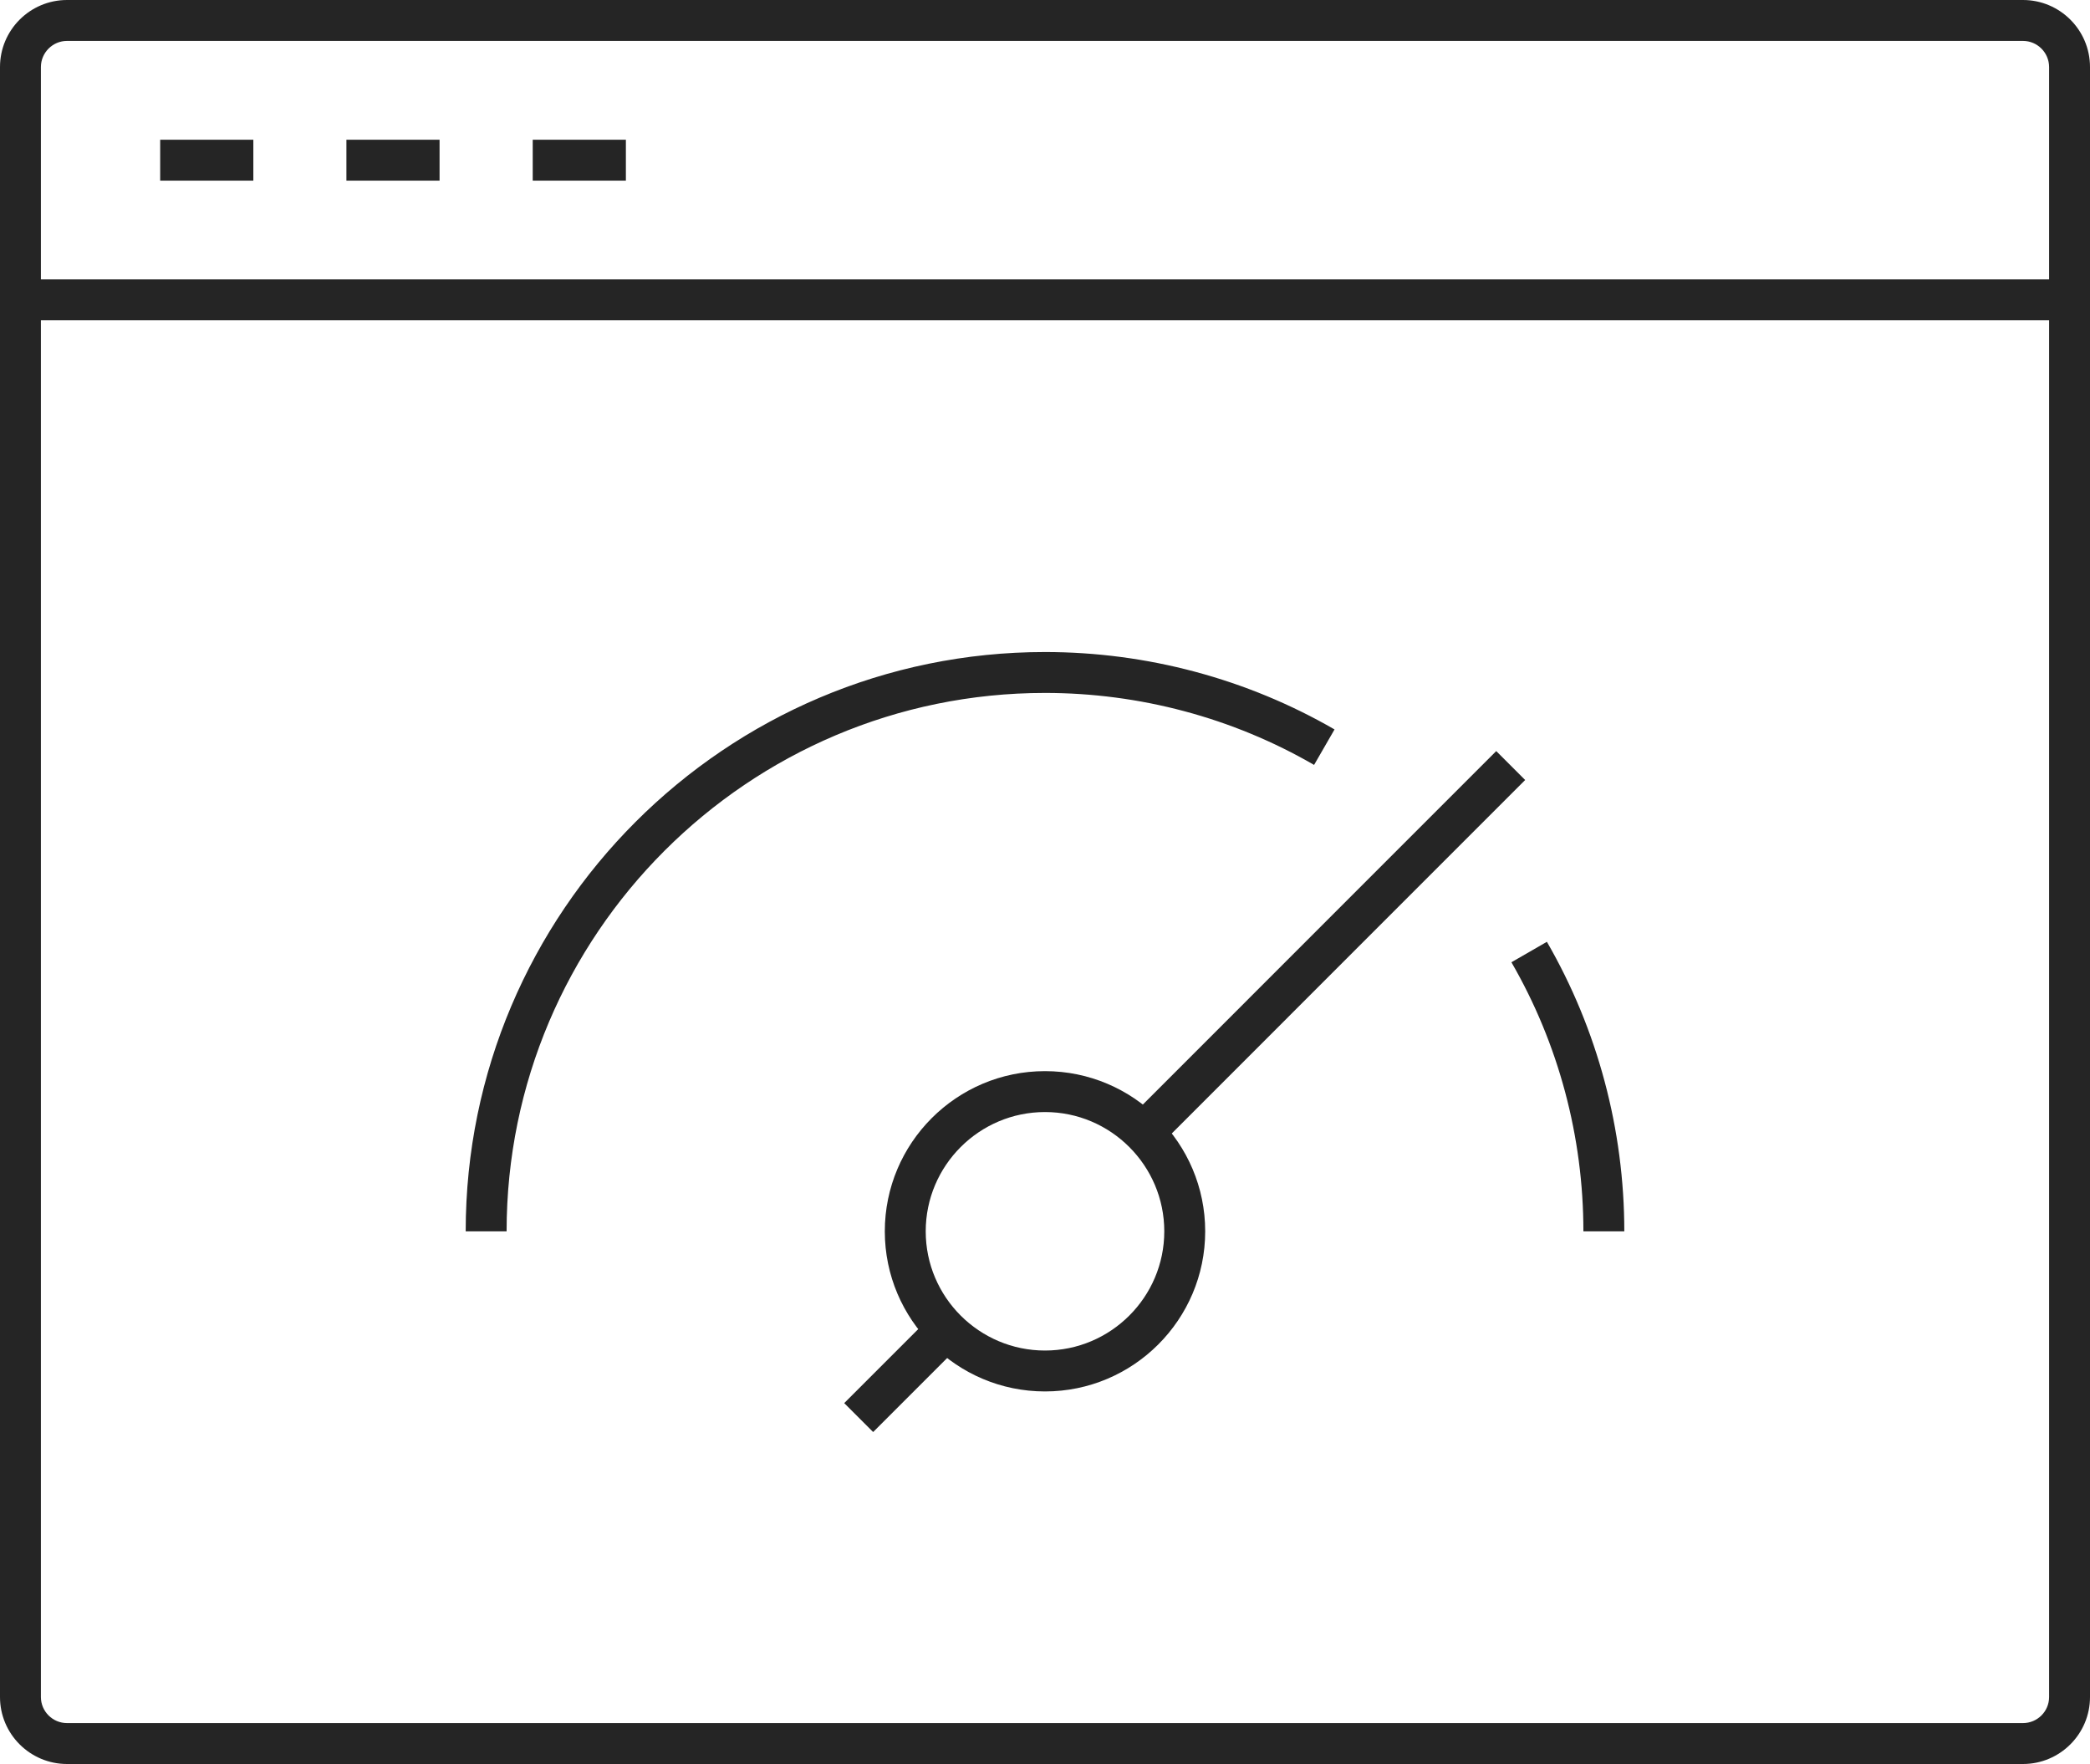 <?xml version="1.0" encoding="UTF-8"?><svg id="Layer_2" xmlns="http://www.w3.org/2000/svg" viewBox="0 0 150 126.6"><defs><style>.cls-1{fill:#252525;}</style></defs><g id="Layer_3"><g><path class="cls-1" d="M145.189,126.6H4.811c-2.655,0-4.811-2.156-4.811-4.805V4.811C0,2.156,2.156,0,4.811,0H145.189c2.655,0,4.811,2.156,4.811,4.811V121.795c0,2.649-2.156,4.805-4.811,4.805ZM2.936,22.987V121.795c0,1.032,.843,1.869,1.875,1.869H145.189c1.032,0,1.875-.837,1.875-1.869V22.987H2.936Zm0-2.936H147.064V4.811c0-1.032-.843-1.875-1.875-1.875H4.811c-1.032,0-1.875,.843-1.875,1.875v15.241Zm41.984-7.087h-6.686v-2.936h6.686v2.936Zm-13.372,0h-6.686v-2.936h6.686v2.936Zm-13.366,0h-6.686v-2.936h6.686v2.936Z"/><path class="cls-1" d="M75,99.862c-6.342,0-11.497-5.155-11.497-11.491,0-6.342,5.155-11.497,11.497-11.497s11.497,5.155,11.497,11.497c0,6.336-5.155,11.491-11.497,11.491Zm0-20.052c-4.719,0-8.561,3.842-8.561,8.561s3.842,8.555,8.561,8.555,8.561-3.836,8.561-8.555-3.842-8.561-8.561-8.561Z"/><path class="cls-1" d="M116.577,88.372h-2.936c0-6.789-1.783-13.463-5.166-19.312l2.546-1.468c3.635,6.29,5.556,13.48,5.556,20.78Z"/><path class="cls-1" d="M62.666,102.775l-2.076-2.076,6.686-6.686,2.076,2.076-6.686,6.686Zm20.057-20.052l-2.076-2.076,26.737-26.743,2.076,2.076-26.737,26.743Z"/><path class="cls-1" d="M36.359,88.372h-2.936c0-22.924,18.653-41.577,41.577-41.577,7.305,0,14.49,1.921,20.78,5.556l-1.468,2.546c-5.843-3.383-12.523-5.166-19.312-5.166-21.307,0-38.641,17.334-38.641,38.641Z"/></g></g></svg>